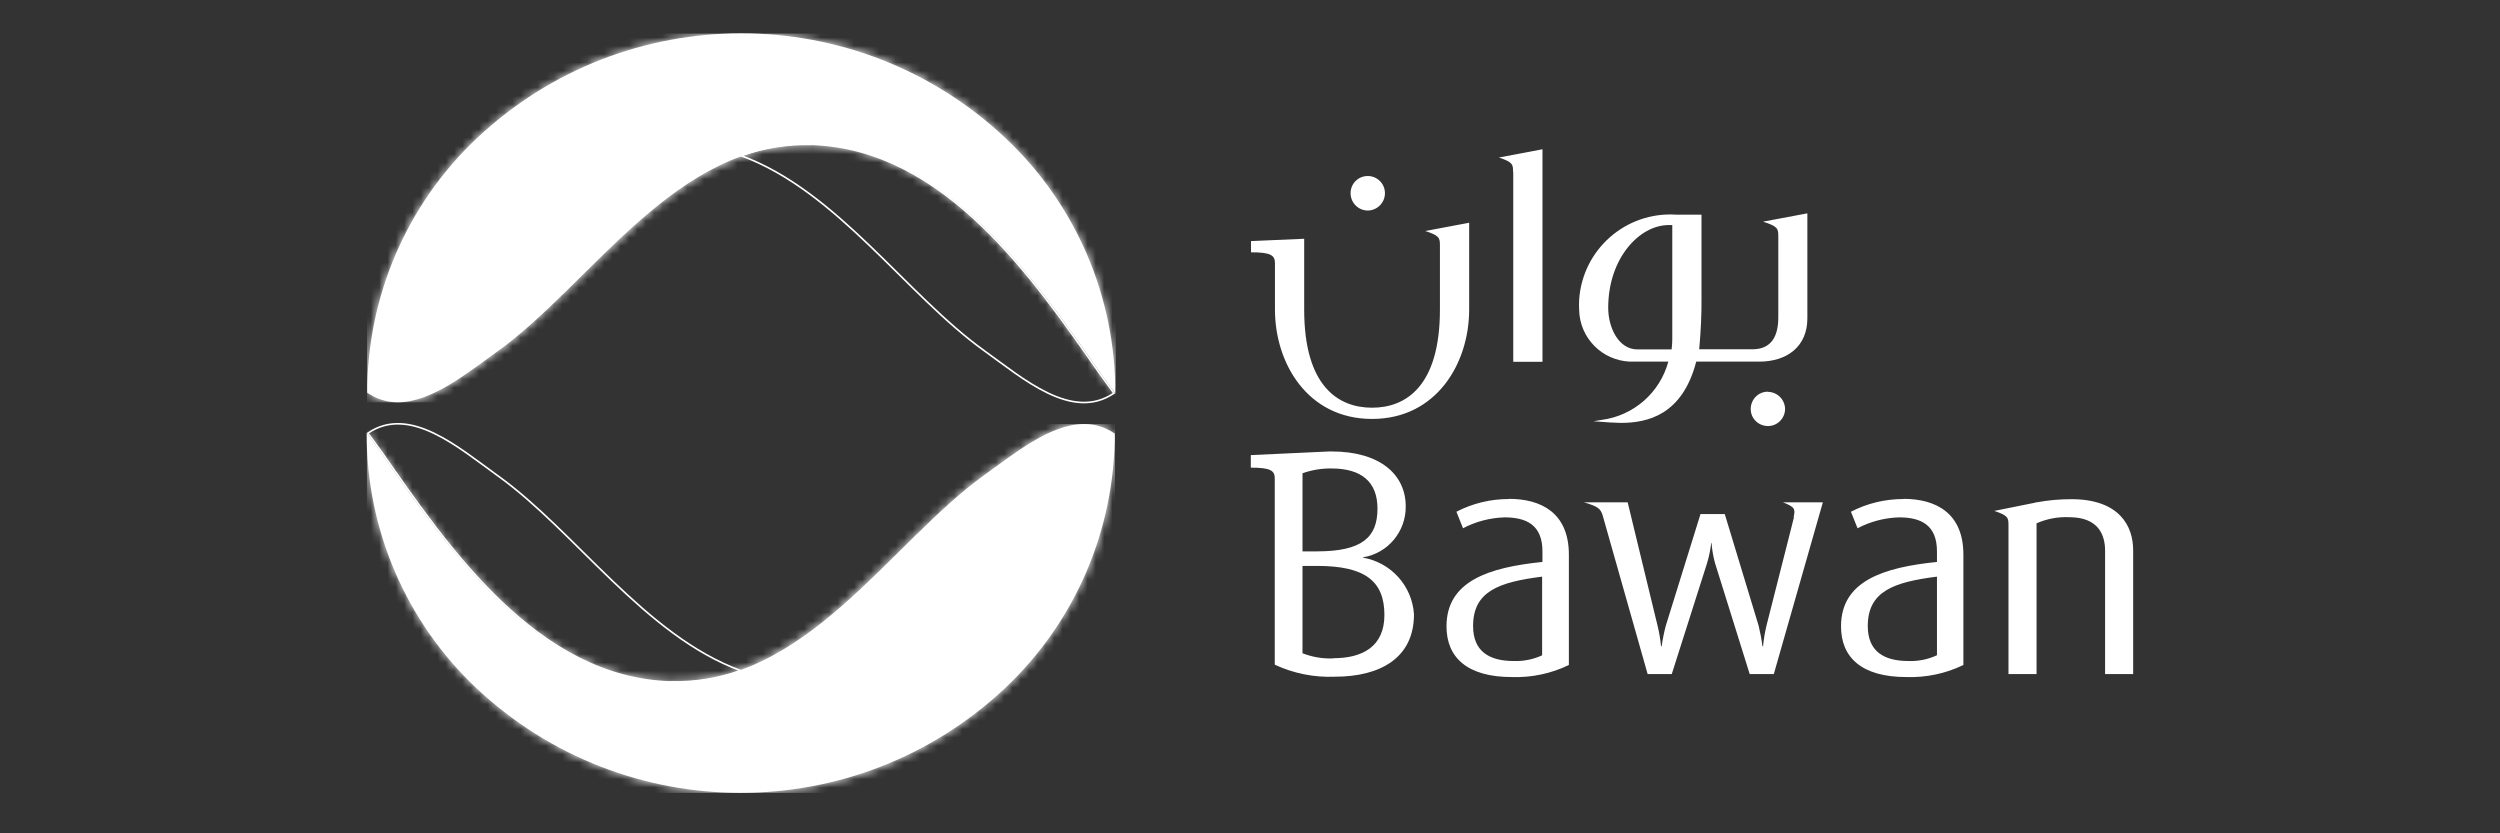 <svg width="300" height="100" viewBox="0 0 300 100" fill="none" xmlns="http://www.w3.org/2000/svg">
<rect x="0" y="0" width="300" height="100" fill="#333333" stroke="none"/>
<g clip-path="url(#clip0_1201_3870)">
<path d="M97.324 17.337C94.47 17.257 91.617 17.713 88.941 18.684C100.475 22.925 108.758 35.39 118.112 42.088C122.729 45.397 128.654 50.609 133.668 47.181C133.014 46.289 132.419 45.477 131.944 44.803C124.077 33.527 113.356 17.753 97.304 17.317" stroke="white" stroke-width="0.198" stroke-miterlimit="10"/>
<path d="M59.623 42.227C71.156 33.943 81.084 16.921 97.473 17.357C113.524 17.793 124.245 33.567 132.112 44.842C132.568 45.496 133.183 46.329 133.836 47.22C133.876 35.628 129.12 24.55 120.698 16.604C102.863 -0.201 75.04 -0.201 57.205 16.604C48.803 24.53 44.066 35.568 44.066 47.121C45.156 47.874 46.444 48.291 47.752 48.271C51.815 48.271 56.095 44.743 59.623 42.227Z" fill="white"/>
<mask id="mask0_1201_3870" style="mask-type:luminance" maskUnits="userSpaceOnUse" x="44" y="4" width="90" height="45">
<path d="M59.623 42.227C71.156 33.943 81.084 16.921 97.473 17.357C113.524 17.793 124.245 33.567 132.112 44.842C132.568 45.496 133.183 46.329 133.836 47.22C133.876 35.628 129.12 24.55 120.698 16.604C102.863 -0.201 75.04 -0.201 57.205 16.604C48.803 24.53 44.066 35.568 44.066 47.121C45.156 47.874 46.444 48.291 47.752 48.271C51.815 48.271 56.095 44.743 59.623 42.227Z" fill="white"/>
</mask>
<g mask="url(#mask0_1201_3870)">
<path d="M44.029 48.291L133.898 48.291V-0.181L44.029 -0.181V48.291Z" fill="white"/>
</g>
<path d="M164.112 25.264C165.241 25.264 166.173 24.352 166.193 23.223C166.193 23.223 166.193 23.203 166.193 23.183C166.193 22.053 165.281 21.122 164.132 21.122C162.982 21.122 162.071 22.034 162.071 23.183C162.071 24.312 162.962 25.244 164.112 25.264ZM172.791 29.485V37.154C172.791 46.368 168.689 48.925 164.647 48.925C160.604 48.925 156.502 46.368 156.502 37.154V28.652L150.121 28.93V30.277C152.4 30.277 152.995 30.594 152.995 31.565V37.154C152.995 43.574 156.898 50.272 164.647 50.272C172.395 50.272 176.299 43.574 176.299 37.154V26.73L171.028 27.721C172.752 28.276 172.791 28.553 172.791 29.485ZM181.59 20.666V43.416H185.098V17.912L179.866 18.902C181.551 19.457 181.57 19.735 181.57 20.666M211.593 26.611C213.356 27.166 213.396 27.444 213.396 28.395V38.085C213.396 40.404 212.524 41.87 210.404 41.91H203.904C204.102 39.789 204.201 37.649 204.181 35.529V25.759H201.149C195.105 25.363 189.893 29.94 189.497 35.984C189.477 36.381 189.477 36.777 189.497 37.173C189.557 40.542 192.232 43.257 195.601 43.396H200.198C199.187 47.141 196.017 49.896 192.172 50.391L191.221 50.55C192.648 50.669 193.936 50.748 194.491 50.748C197.721 50.748 201.883 49.797 203.547 43.396H211.097C214.486 43.396 216.884 41.553 216.884 38.204V25.601L211.613 26.591L211.593 26.611ZM200.674 40.701C200.674 41.117 200.634 41.533 200.594 41.93H196.492C194.213 41.93 192.985 39.294 192.985 36.936C192.985 30.991 196.73 27.008 200.238 27.008H200.674V40.701ZM212.128 47.003C210.998 47.003 210.087 47.934 210.087 49.083C210.087 50.233 211.018 51.125 212.167 51.125C213.277 51.125 214.189 50.213 214.209 49.103C214.209 47.974 213.297 47.042 212.167 47.023C212.167 47.023 212.167 47.023 212.148 47.023" fill="white"/>
<path d="M181.071 59.883C178.872 59.883 176.712 60.398 174.77 61.409L175.562 63.391C177.108 62.578 178.792 62.142 180.536 62.083C183.172 62.083 185.094 62.994 185.094 66.165V67.433C178.713 68.087 173.581 69.692 173.581 75.162C173.581 78.907 176.077 81.246 181.428 81.246C183.786 81.325 186.144 80.829 188.265 79.799V66.561C188.265 61.508 184.896 59.863 181.071 59.863M185.074 78.63C184.004 79.125 182.835 79.363 181.666 79.323C178.614 79.323 176.771 78.095 176.771 75.122C176.771 70.961 179.862 69.851 185.054 69.197V78.63H185.074ZM228.414 59.883C226.214 59.883 224.054 60.398 222.112 61.409L222.905 63.391C224.45 62.578 226.135 62.142 227.879 62.083C230.514 62.083 232.436 62.994 232.436 66.165V67.433C226.055 68.087 220.923 69.692 220.923 75.162C220.923 78.907 223.42 81.246 228.77 81.246C231.128 81.325 233.487 80.829 235.607 79.799V66.561C235.607 61.508 232.238 59.863 228.414 59.863M232.436 78.63C231.366 79.125 230.197 79.363 229.028 79.323C225.976 79.323 224.133 78.095 224.133 75.122C224.133 70.961 227.244 69.851 232.436 69.197V78.63ZM163.553 66.958V66.878C166.546 66.403 168.725 63.787 168.686 60.755C168.686 56.93 165.575 54.176 159.808 54.176H159.53H159.491L150.098 54.612V56.118C152.377 56.118 152.971 56.435 152.971 57.386V62.974V79.759C155.21 80.809 157.687 81.305 160.165 81.206C165.594 81.206 169.677 78.986 169.677 73.715C169.459 70.307 166.922 67.493 163.553 66.918M156.3 56.792C157.41 56.395 158.599 56.197 159.788 56.217C163.375 56.217 165.297 57.822 165.297 61.032C165.297 64.481 163.454 66.165 158.024 66.165H156.3V56.792ZM160.006 79.006C158.738 79.066 157.489 78.848 156.3 78.392V67.909H158.064C163.771 67.909 166.129 69.712 166.129 73.794C166.129 77.619 163.454 78.986 160.006 78.986M248.567 59.903C247.18 59.903 245.773 60.022 244.406 60.279H244.307L244.227 60.319L239.313 61.31C240.997 61.865 241.017 62.142 241.017 63.054V80.889H244.386V62.796C245.615 62.261 246.942 62.003 248.29 62.063C251.797 62.063 252.61 64.163 252.61 66.086V80.889H255.979V66.026C255.979 63.093 254.294 59.903 248.567 59.903ZM215.275 62.063L214.938 63.41L211.985 75.043C211.787 75.855 211.649 76.688 211.569 77.54H211.49C211.391 76.707 211.232 75.895 211.034 75.082L206.972 61.686H204.059L199.897 75.082C199.679 75.895 199.521 76.707 199.402 77.54H199.323C199.243 76.707 199.105 75.895 198.906 75.082L195.32 60.279H190.068C191.792 60.775 192.05 61.052 192.307 61.805L197.717 80.889H200.611L204.851 67.572C205.089 66.779 205.248 65.987 205.347 65.154H205.386C205.446 65.967 205.585 66.779 205.803 67.572L209.964 80.889H212.857L218.743 60.279H213.947C215.453 60.854 215.434 61.112 215.235 62.063" fill="white"/>
<path d="M80.496 81.821C83.35 81.9 86.204 81.444 88.879 80.473C77.346 76.232 69.062 63.768 59.709 57.07C55.091 53.76 49.166 48.548 44.152 51.977C44.806 52.868 45.401 53.681 45.876 54.355C53.744 65.63 64.465 81.405 80.516 81.841" stroke="white" stroke-width="0.198" stroke-miterlimit="10"/>
<path d="M118.214 56.93C106.681 65.213 96.752 82.236 80.364 81.8C64.312 81.364 53.592 65.59 45.724 54.314C45.269 53.66 44.654 52.828 44 51.936C43.961 63.529 48.717 74.607 57.139 82.553C74.974 99.338 102.797 99.338 120.632 82.553C129.034 74.626 133.77 63.589 133.77 52.035C132.68 51.282 131.392 50.866 130.084 50.886C126.022 50.886 121.742 54.413 118.214 56.93Z" fill="white"/>
<mask id="mask1_1201_3870" style="mask-type:luminance" maskUnits="userSpaceOnUse" x="44" y="50" width="90" height="46">
<path d="M118.214 56.93C106.681 65.213 96.752 82.236 80.364 81.8C64.312 81.364 53.592 65.59 45.724 54.314C45.269 53.66 44.654 52.828 44 51.936C43.961 63.529 48.717 74.607 57.139 82.553C74.974 99.338 102.797 99.338 120.632 82.553C129.034 74.626 133.77 63.589 133.77 52.035C132.68 51.282 131.392 50.866 130.084 50.886C126.022 50.886 121.742 54.413 118.214 56.93Z" fill="white"/>
</mask>
<g mask="url(#mask1_1201_3870)">
<path d="M133.803 50.887H43.934V99.359H133.803V50.887Z" fill="white"/>
</g>
</g>
<defs>
<clipPath id="clip0_1201_3870">
<rect width="212" height="91.157" fill="white" transform="translate(44 4)"/>
</clipPath>
</defs>
</svg>
